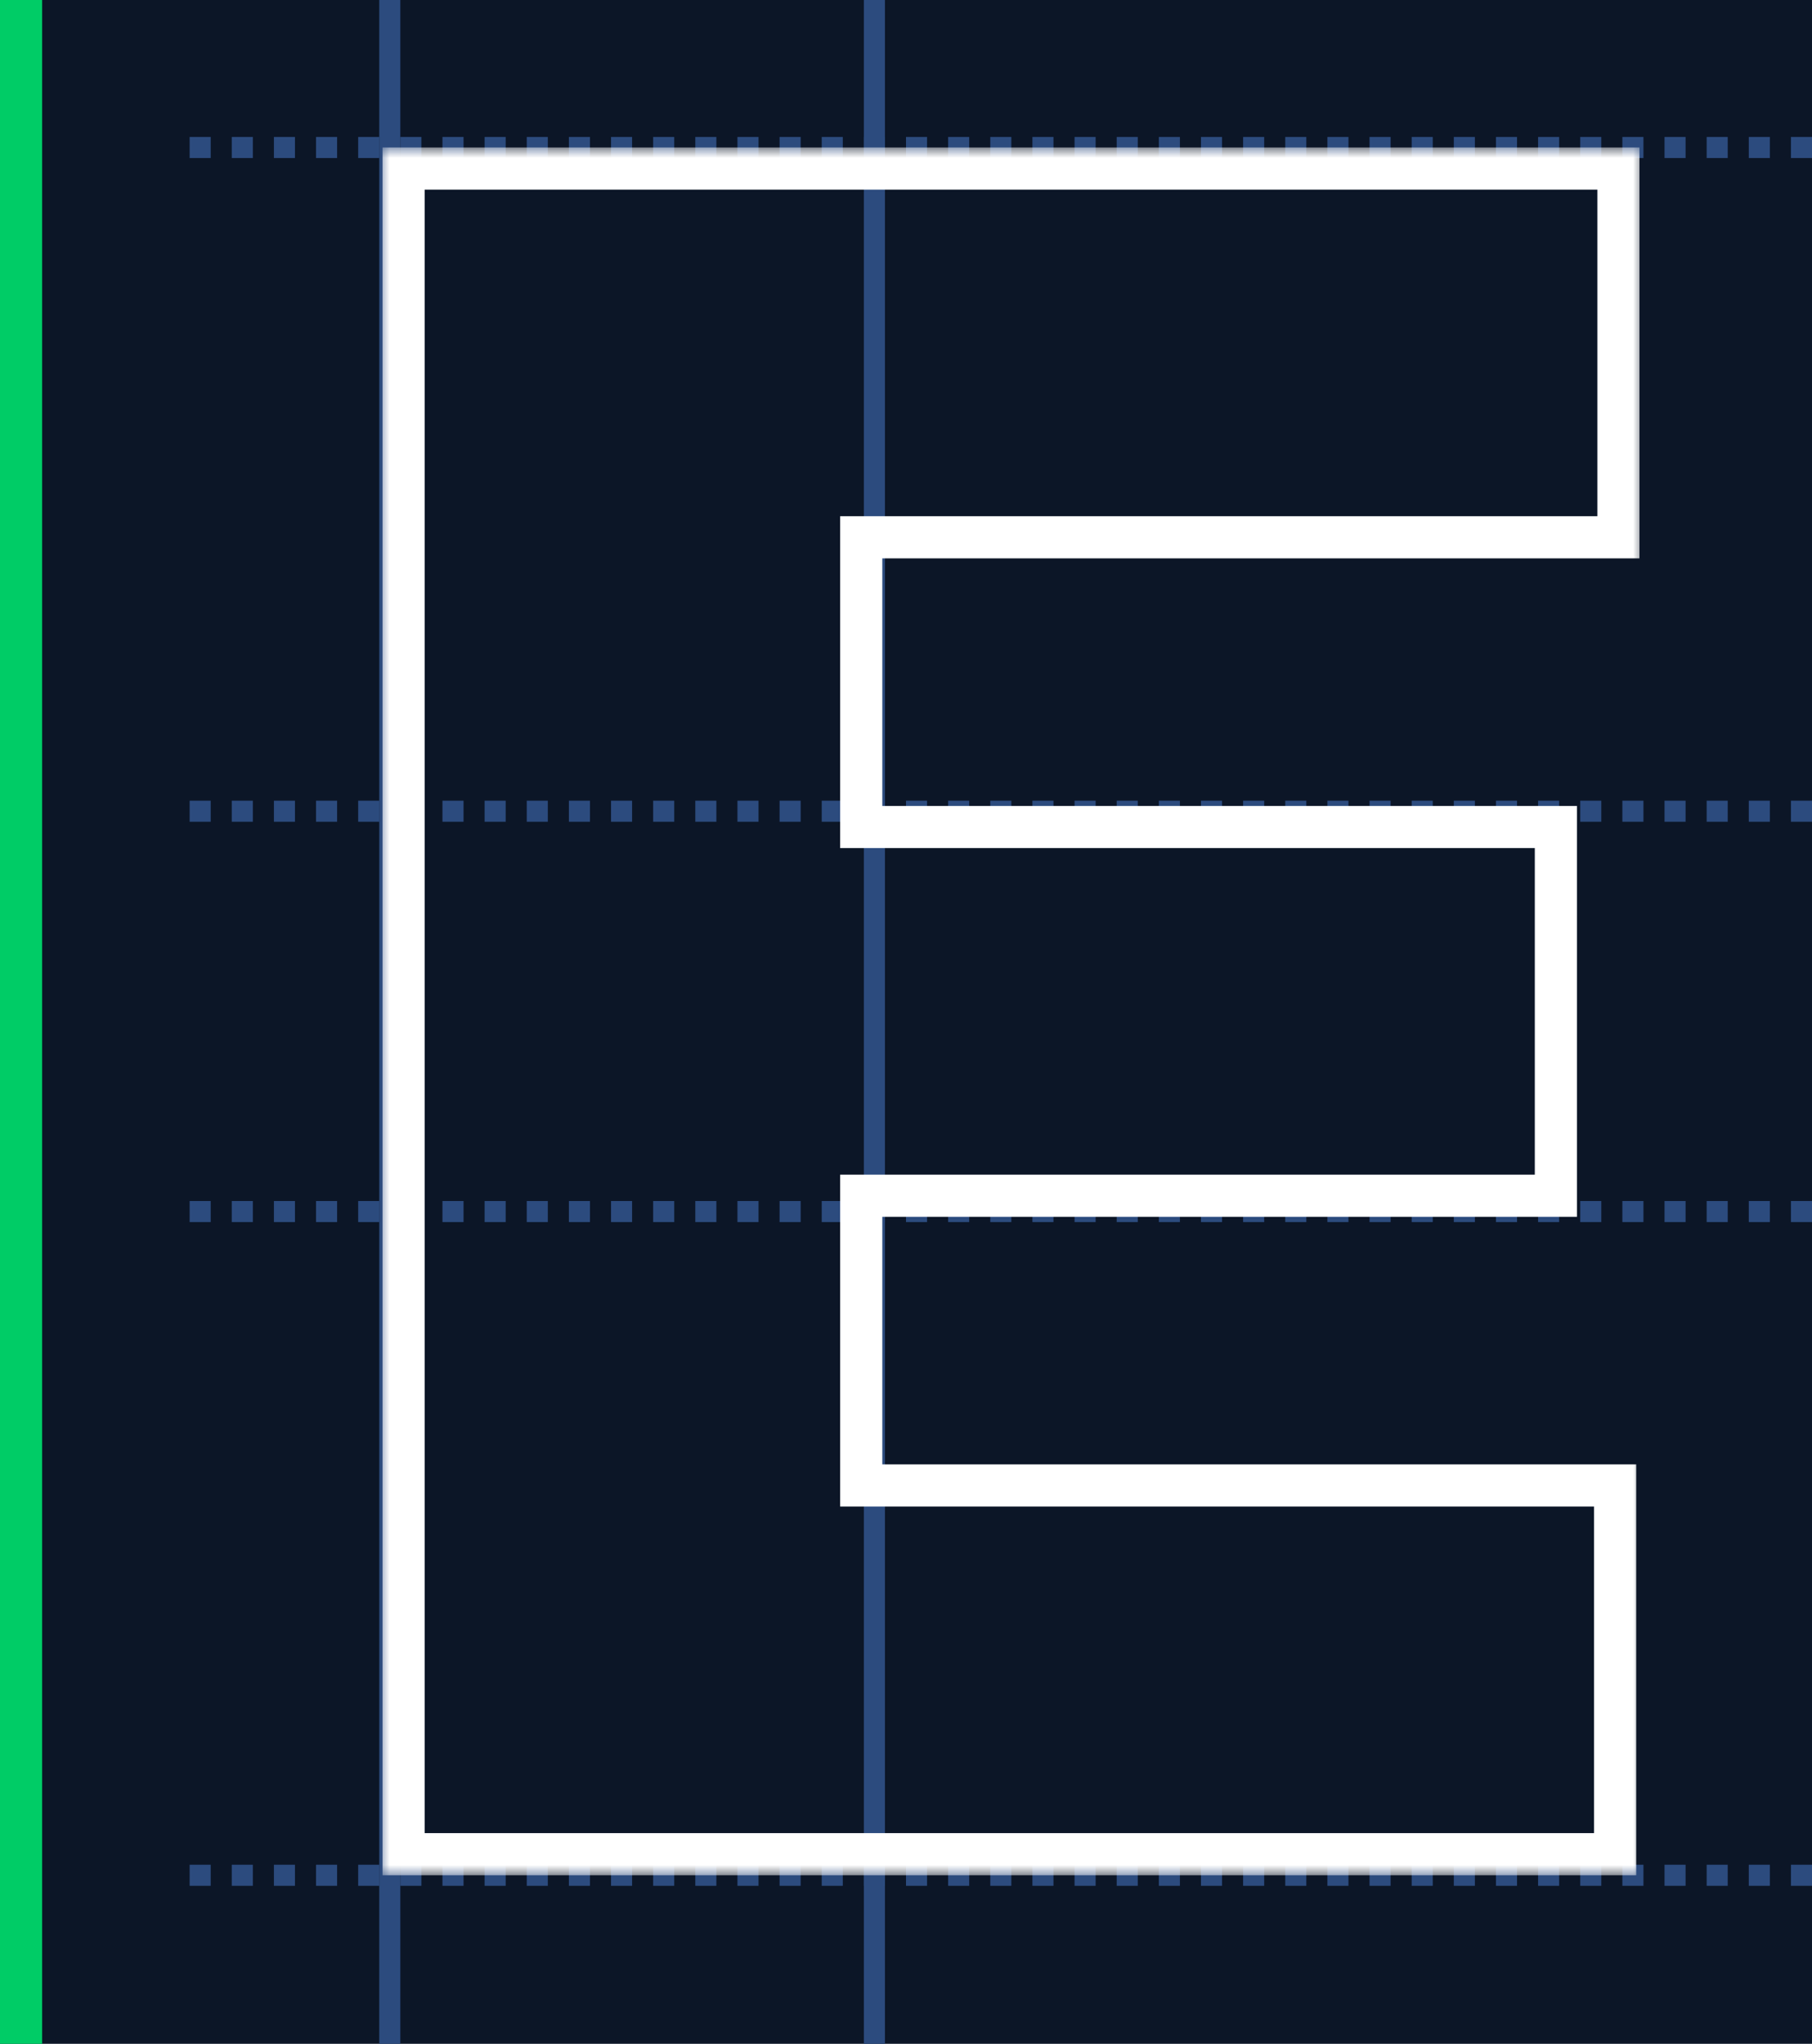 <svg width="86" height="97" viewBox="0 0 86 97" fill="none" xmlns="http://www.w3.org/2000/svg">
<rect width="86" height="97" fill="#0C1627"/>
<rect width="2" height="97" fill="#00CC66"/>
<line x1="41.5" y1="-1.83031e-08" x2="41.5" y2="97" stroke="#2C4B7E"/>
<line x1="18.5" y1="-1.83031e-08" x2="18.5" y2="97" stroke="#2C4B7E"/>
<path d="M86 89L8 89" stroke="#2C4B7E" stroke-dasharray="1 1"/>
<line x1="86" y1="38.5" x2="8" y2="38.5" stroke="#2C4B7E" stroke-dasharray="1 1"/>
<line x1="86" y1="57.5" x2="8" y2="57.5" stroke="#2C4B7E" stroke-dasharray="1 1"/>
<path d="M86 7L8 7" stroke="#2C4B7E" stroke-dasharray="1 1"/>
<mask id="path-8-outside-1_200_509" maskUnits="userSpaceOnUse" x="18" y="7" width="60" height="82" fill="black">
<rect fill="white" x="18" y="7" width="60" height="82"/>
<path d="M19.156 88V8H76.812V25.5H40.875V39.25H73.844V56.75H40.875V70.5H76.656V88H19.156Z"/>
</mask>
<path d="M19.156 88H18.156V89H19.156V88ZM19.156 8V7H18.156V8H19.156ZM76.812 8H77.812V7H76.812V8ZM76.812 25.5V26.5H77.812V25.5H76.812ZM40.875 25.5V24.5H39.875V25.5H40.875ZM40.875 39.25H39.875V40.25H40.875V39.25ZM73.844 39.25H74.844V38.25H73.844V39.25ZM73.844 56.75V57.75H74.844V56.75H73.844ZM40.875 56.75V55.75H39.875V56.75H40.875ZM40.875 70.5H39.875V71.5H40.875V70.5ZM76.656 70.5H77.656V69.5H76.656V70.5ZM76.656 88V89H77.656V88H76.656ZM20.156 88V8H18.156V88H20.156ZM19.156 9H76.812V7H19.156V9ZM75.812 8V25.5H77.812V8H75.812ZM76.812 24.5H40.875V26.5H76.812V24.5ZM39.875 25.5V39.25H41.875V25.5H39.875ZM40.875 40.25H73.844V38.25H40.875V40.25ZM72.844 39.25V56.75H74.844V39.25H72.844ZM73.844 55.75H40.875V57.75H73.844V55.75ZM39.875 56.75V70.5H41.875V56.75H39.875ZM40.875 71.5H76.656V69.5H40.875V71.5ZM75.656 70.5V88H77.656V70.5H75.656ZM76.656 87H19.156V89H76.656V87Z" fill="white" mask="url(#path-8-outside-1_200_509)"/>
</svg>
